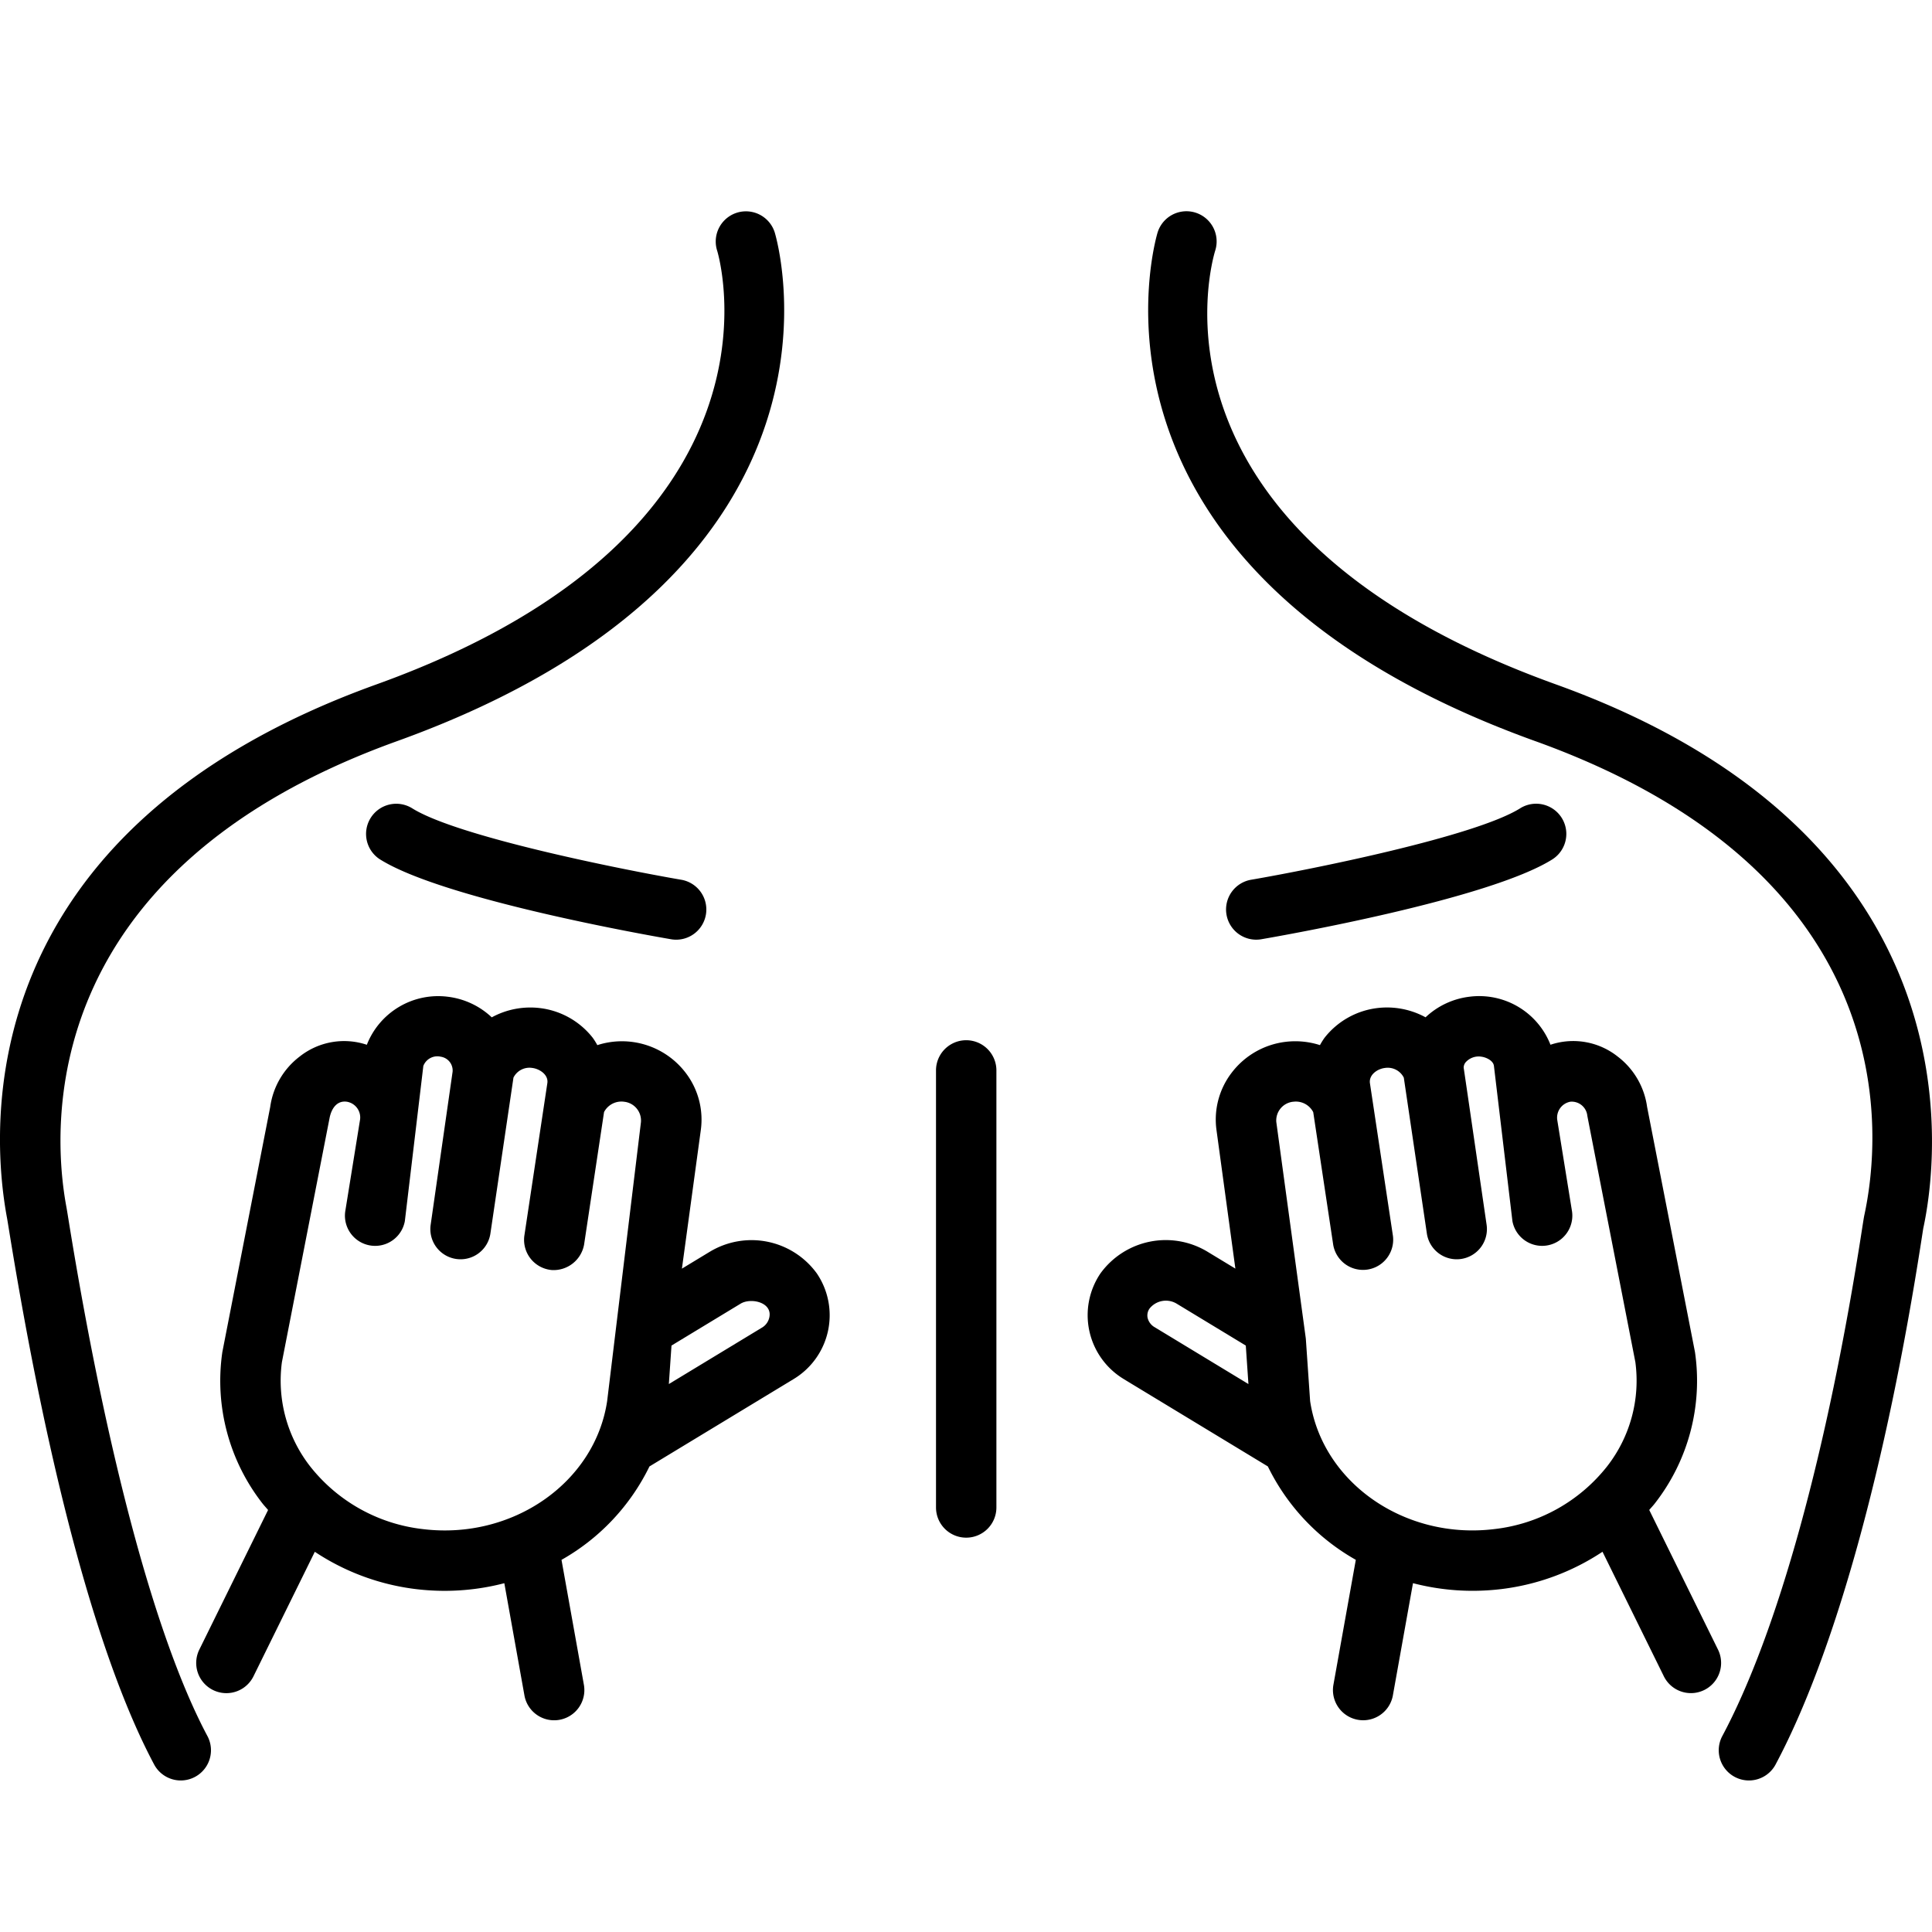 <svg data-name="Layer 1" xmlns="http://www.w3.org/2000/svg" viewBox="0 0 128 128" id="Layer_1"><path d="m101.727 49.105c24.619 8.864 22.9 26.294 21.786 31.423-.019.084-.067.381-.142.864-2.29 14.799-5.586 26.753-9.284 33.664a2.001 2.001 0 0 0 3.528 1.887c3.904-7.298 7.353-19.706 9.709-34.939.053-.339.087-.562.098-.626.917-4.224 4.052-25.814-24.34-36.036-28.003-10.083-22.806-27.98-22.571-28.739a2 2 0 0 0 -3.813-1.213c-.071.222-6.736 22.278 25.027 33.715z"></path><path d="m.597 81.492c2.649 16.358 5.981 28.617 9.637 35.451a2.001 2.001 0 0 0 3.528-1.887c-3.401-6.356-6.674-18.503-9.216-34.203-.072-.45-.122-.751-.146-.882-.943-5.052-2.15-22.206 21.898-30.865 31.763-11.437 25.099-33.494 25.027-33.715a2 2 0 0 0 -3.81 1.222c.059.185 5.598 18.586-22.573 28.73-27.019 9.729-25.565 29.526-24.475 35.364.022.118.065.387.13.787z"></path><path d="m100.713 53.554c-3.008 1.878-13.858 4.048-17.785 4.725a2 2 0 1 0 .68 3.941c1.524-.263 15.013-2.643 19.225-5.275a2 2 0 1 0 -2.12-3.392z"></path><path d="m25.193 56.946c4.212 2.632 17.701 5.012 19.225 5.275a2 2 0 1 0 .68-3.941c-3.927-.677-14.776-2.845-17.785-4.725a2 2 0 1 0 -2.12 3.392z"></path><path d="m64.013 101.874a2 2 0 0 0 2.001-2v-29a2.001 2.001 0 0 0 -4.001 0v29a2 2 0 0 0 2.001 2z"></path><path d="m74.434 91.357 9.564 5.797a14.304 14.304 0 0 0 5.828 6.189l-1.488 8.303a2.001 2.001 0 0 0 3.939.705l1.337-7.462a15.68 15.68 0 0 0 3.948.506 15.932 15.932 0 0 0 1.936-.118 15.483 15.483 0 0 0 6.672-2.469l4.063 8.249a2 2 0 1 0 3.589-1.767l-4.556-9.251c.127-.152.266-.295.386-.453a13.2 13.2 0 0 0 2.652-9.956c-.004-.034-.01-.067-.017-.101l-3.162-16.191a5.061 5.061 0 0 0 -1.939-3.331 4.743 4.743 0 0 0 -4.463-.79 5.072 5.072 0 0 0 -5.38-3.18 5.134 5.134 0 0 0 -2.896 1.362 5.343 5.343 0 0 0 -3.183-.614 5.24 5.24 0 0 0 -3.517 1.98 4.856 4.856 0 0 0 -.296.477 5.348 5.348 0 0 0 -2.291-.216 5.28 5.28 0 0 0 -3.547 2.03 5.095 5.095 0 0 0 -1.017 3.816l1.251 9.177-1.815-1.1a5.345 5.345 0 0 0 -7.125 1.418 4.941 4.941 0 0 0 1.527 6.988zm11.235-18.362a1.295 1.295 0 0 1 1.336.689l1.316 8.734.007.049a2.001 2.001 0 0 0 3.959-.578l-1.525-10.12c-.081-.563.495-.953.987-1.013a1.192 1.192 0 0 1 1.257.642l1.526 10.316a2 2 0 0 0 3.96-.567s-1.502-10.318-1.52-10.407a.57.57 0 0 1 .12-.348 1.155 1.155 0 0 1 1.051-.384c.306.037.792.254.834.614l1.225 10.28a2.001 2.001 0 0 0 3.95-.637l-.977-6.045a1.073 1.073 0 0 1 .87-1.229 1.039 1.039 0 0 1 1.119.929c.005.043 3.183 16.323 3.183 16.323a9.232 9.232 0 0 1 -1.875 6.911 11.099 11.099 0 0 1 -7.463 4.151c-5.936.73-11.397-3.072-12.21-8.481l-.281-4.082c-.003-.044-.008-.089-.014-.133 0 0-1.944-14.267-1.946-14.278a1.249 1.249 0 0 1 1.11-1.338zm-9.494 13.682a1.384 1.384 0 0 1 1.782-.306l4.58 2.776.175 2.55-6.204-3.761a.979.979 0 0 1 -.476-.625.791.791 0 0 1 .143-.635z"></path><path d="m46.994 82.951-1.815 1.1 1.251-9.177a5.096 5.096 0 0 0 -1.017-3.816 5.309 5.309 0 0 0 -5.838-1.815 4.87 4.87 0 0 0 -.296-.476 5.24 5.24 0 0 0 -3.516-1.98 5.338 5.338 0 0 0 -3.183.615 5.134 5.134 0 0 0 -2.897-1.363 5.076 5.076 0 0 0 -5.379 3.18 4.745 4.745 0 0 0 -4.463.79 5.061 5.061 0 0 0 -1.939 3.331l-3.162 16.191c-.007.034-.013.067-.017.101a13.2 13.2 0 0 0 2.652 9.956c.121.158.259.3.386.453l-4.556 9.251a2 2 0 1 0 3.589 1.767l4.063-8.249a15.483 15.483 0 0 0 6.672 2.469 15.932 15.932 0 0 0 1.936.118 15.68 15.68 0 0 0 3.948-.506l1.337 7.462a2.001 2.001 0 0 0 3.939-.705l-1.488-8.303a14.304 14.304 0 0 0 5.827-6.189s9.56-5.794 9.564-5.797a4.937 4.937 0 0 0 1.527-6.989 5.347 5.347 0 0 0 -7.125-1.418zm-4.528-8.618-2.241 18.493c-.813 5.408-6.275 9.208-12.21 8.481a11.099 11.099 0 0 1 -7.463-4.151 9.232 9.232 0 0 1 -1.875-6.911l3.162-16.195c.117-.571.457-1.152 1.14-1.058a1.059 1.059 0 0 1 .879 1.166l-.986 6.108a2.001 2.001 0 0 0 3.95.637l1.225-10.28a.994.994 0 0 1 1.157-.613.924.924 0 0 1 .782.993l-1.454 10.144a2 2 0 0 0 3.96.567l1.526-10.319a1.185 1.185 0 0 1 1.258-.639c.471.06 1.067.447.988.998l-1.527 10.134a2.01 2.01 0 0 0 1.836 2.257 2.056 2.056 0 0 0 2.126-1.696l.004-.031 1.317-8.742a1.299 1.299 0 0 1 1.335-.682 1.252 1.252 0 0 1 1.11 1.338zm8.498 12.972a1.036 1.036 0 0 1 -.447.632l-6.204 3.76.175-2.55 4.58-2.776c.683-.414 2.143-.091 1.896.934z"></path></svg>